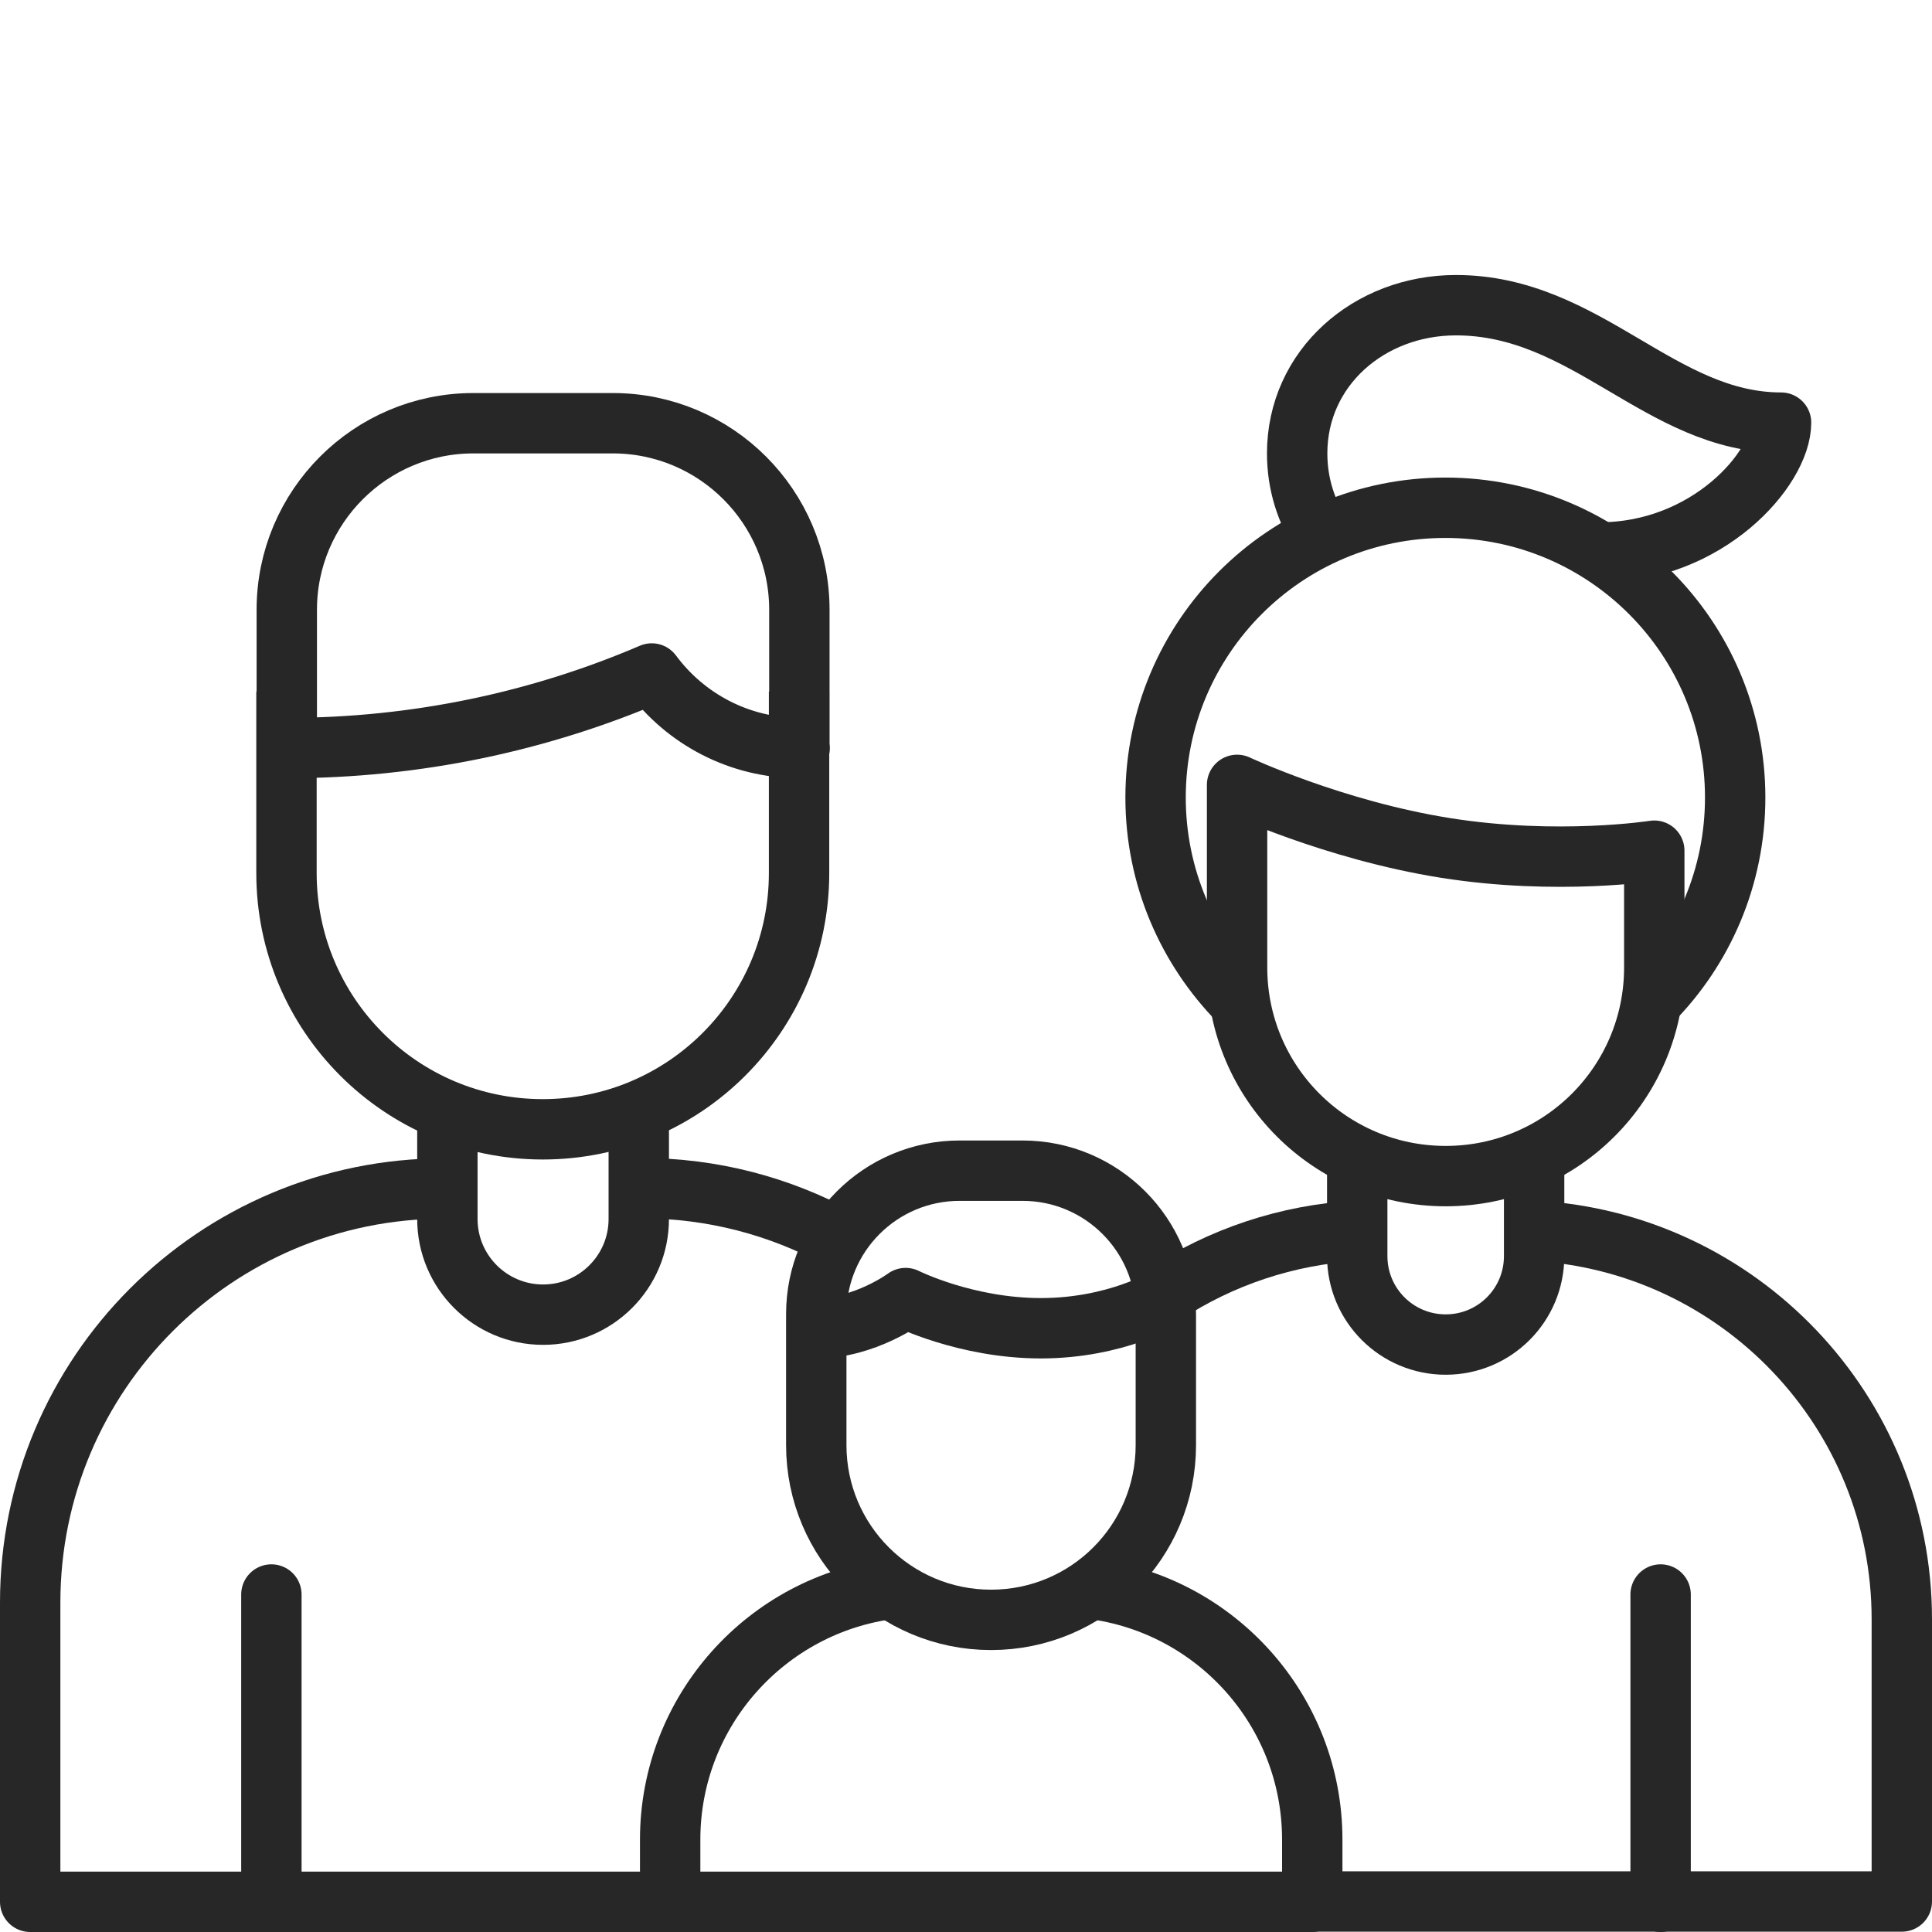 <?xml version="1.0" encoding="UTF-8"?>
<svg id="grafica" xmlns="http://www.w3.org/2000/svg" version="1.1" viewBox="0 0 64 64">
  <!-- Generator: Adobe Illustrator 29.8.2, SVG Export Plug-In . SVG Version: 2.1.1 Build 3)  -->
  <defs>
    <style>
      .st0 {
        stroke-linecap: round;
      }

      .st0, .st1 {
        fill: none;
        stroke: #272727;
        stroke-linejoin: round;
        stroke-width: 2px;
      }
    </style>
  </defs>
  <path class="st1" d="M14.72,39.37c-7.58,0-13.72,6.14-13.72,13.72v9.91h21.21"/>
  <path class="st1" d="M27.77,41.01c-1.94-1.05-4.16-1.65-6.52-1.65"/>
  <path class="st1" d="M14.82,36.98v3.4c0,1.75,1.42,3.17,3.17,3.17h0c1.75,0,3.17-1.42,3.17-3.17v-3.4"/>
  <path class="st1" d="M9.49,22.91v6.01c0,4.69,3.8,8.49,8.49,8.49h0c4.69,0,8.49-3.8,8.49-8.49v-6.01"/>
  <path class="st1" d="M26.48,24.78v-4.58c0-3.41-2.77-6.18-6.18-6.18h-4.62c-3.41,0-6.18,2.77-6.18,6.18v4.58c4.29,0,8.38-.88,12.09-2.47,1.11,1.5,2.89,2.47,4.9,2.47Z"/>
  <line class="st0" x1="8.99" y1="52.82" x2="8.99" y2="63"/>
  <path class="st1" d="M53,18.3c3.56,0,6-2.77,6-4.3-4,0-6.44-3.89-10.77-3.89-2.88,0-5.26,2.08-5.26,4.91,0,1.01.3,1.94.82,2.72"/>
  <path class="st1" d="M43.48,62.99h19.52v-9.35c0-6.88-5.4-12.51-12.19-12.87"/>
  <path class="st1" d="M44.96,40.77c-2.34.13-4.52.88-6.37,2.09"/>
  <path class="st1" d="M44.96,38.37v3.24c0,1.62,1.31,2.93,2.93,2.93h0c1.62,0,2.93-1.31,2.93-2.93v-3.24"/>
  <path class="st1" d="M54.71,33.17c1.71-1.73,2.77-4.12,2.77-6.75,0-5.3-4.3-9.6-9.6-9.6s-9.6,4.3-9.6,9.6c0,2.63,1.06,5.01,2.77,6.75"/>
  <path class="st1" d="M54.8,28.18v3.87c0,3.82-3.09,6.91-6.91,6.91h0c-3.82,0-6.91-3.09-6.91-6.91v-6.05s3.19,1.5,6.91,2.09,6.91.09,6.91.09Z"/>
  <line class="st0" x1="55.01" y1="52.82" x2="55.01" y2="63"/>
  <path class="st1" d="M29.54,52.63c-4.13.51-7.34,4.04-7.34,8.31v2.06h21.27v-2.06c0-4.27-3.2-7.8-7.34-8.31"/>
  <path class="st1" d="M33.89,38.78h-2.1c-2.62,0-4.75,2.12-4.75,4.75v4.34c0,3.2,2.59,5.79,5.79,5.79h0c3.2,0,5.79-2.59,5.79-5.79v-4.34c0-2.62-2.12-4.75-4.75-4.75Z"/>
  <path class="st1" d="M38.61,43s-1.64,1-4.13,1-4.48-1-4.48-1c0,0-1.35,1-2.95,1"/>
</svg>